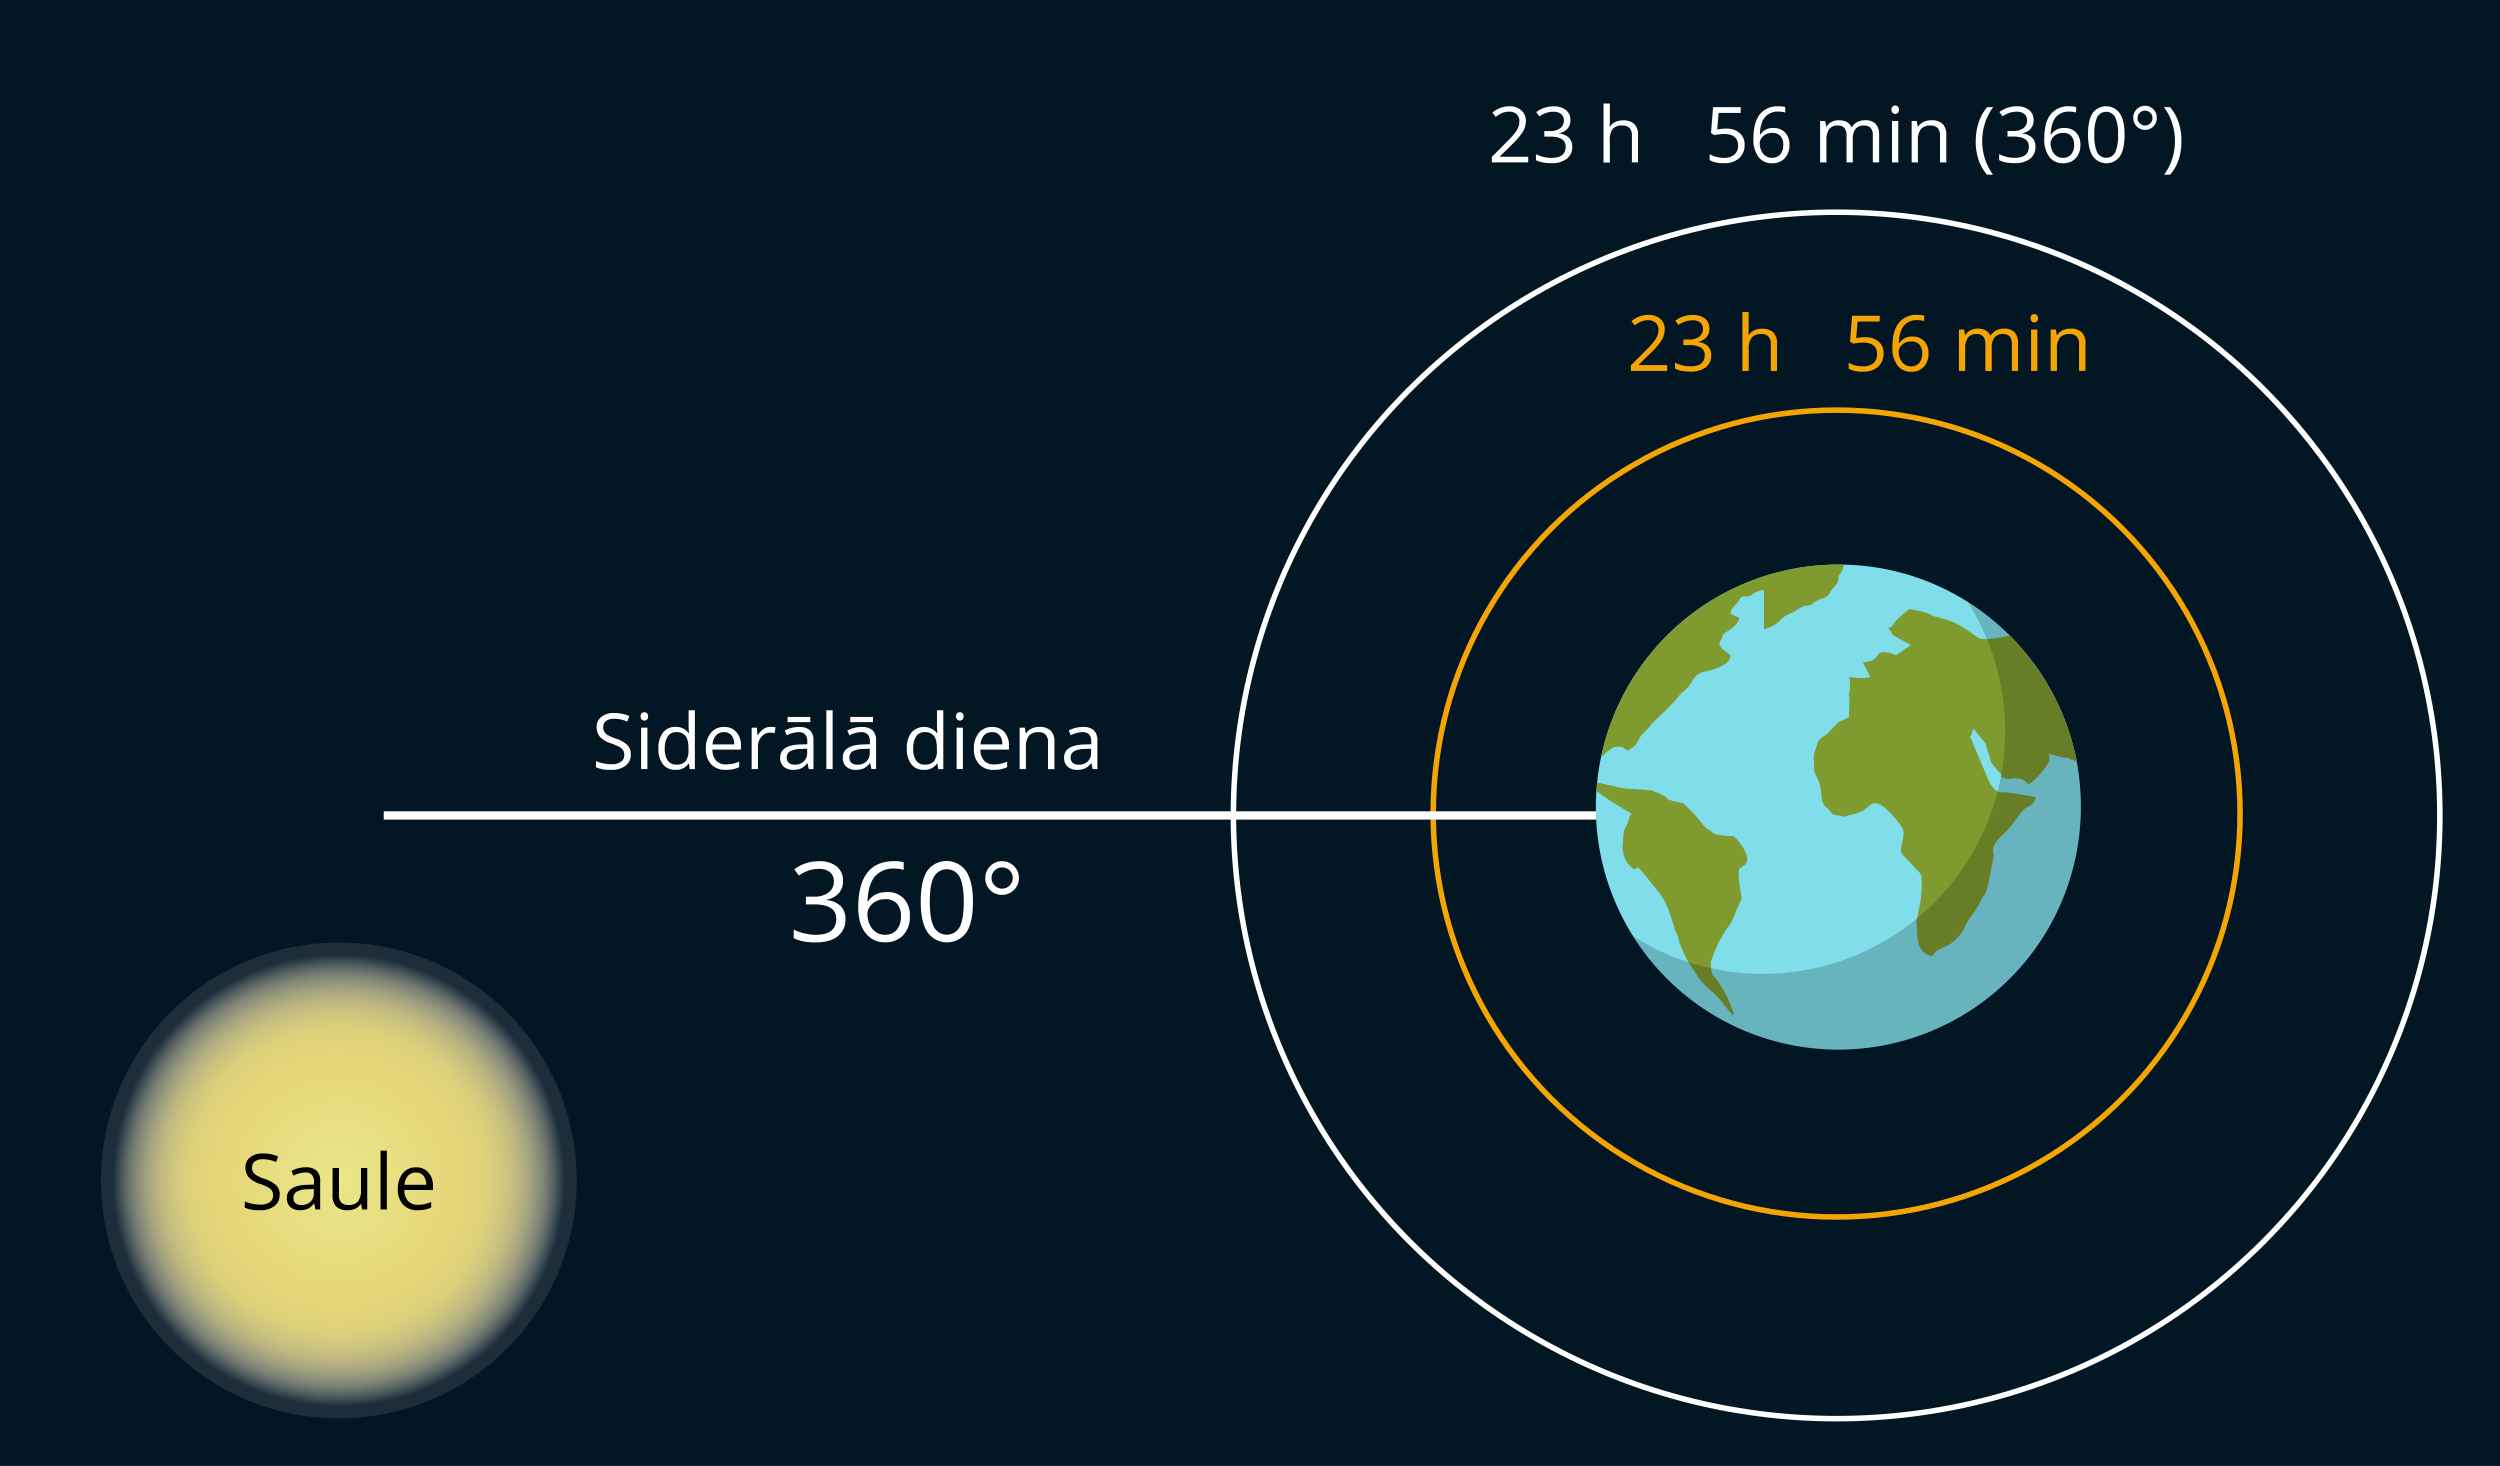<svg xmlns="http://www.w3.org/2000/svg" xmlns:xlink="http://www.w3.org/1999/xlink" width="905.38" height="530.89" viewBox="0 0 905.38 530.89">
  <defs>
    <style>
      .cls-1 {
        fill: #031624;
      }

      .cls-2 {
        fill: url(#radial-gradient);
      }

      .cls-3, .cls-4, .cls-5 {
        fill: none;
        stroke-miterlimit: 10;
      }

      .cls-3 {
        stroke: #f5a503;
      }

      .cls-3, .cls-4 {
        stroke-width: 2px;
      }

      .cls-4, .cls-5 {
        stroke: #fff;
      }

      .cls-5 {
        stroke-width: 3px;
      }

      .cls-6 {
        fill: #80deea;
      }

      .cls-7 {
        fill: #7f9a2f;
      }

      .cls-8 {
        opacity: 0.19;
        isolation: isolate;
      }

      .cls-9 {
        fill: #fff;
      }

      .cls-10 {
        fill: #f5a503;
      }
    </style>
    <radialGradient id="radial-gradient" cx="122.71" cy="2066.77" r="86.16" gradientTransform="translate(0.01 -1639.27)" gradientUnits="userSpaceOnUse">
      <stop offset="0.01" stop-color="#eae789"/>
      <stop offset="0.47" stop-color="#e5d679"/>
      <stop offset="0.58" stop-color="#e5d67a" stop-opacity="0.99"/>
      <stop offset="0.65" stop-color="#e6d880" stop-opacity="0.95"/>
      <stop offset="0.71" stop-color="#e8db8a" stop-opacity="0.88"/>
      <stop offset="0.76" stop-color="#ebdf98" stop-opacity="0.79"/>
      <stop offset="0.81" stop-color="#eee5aa" stop-opacity="0.67"/>
      <stop offset="0.86" stop-color="#f2ebc0" stop-opacity="0.52"/>
      <stop offset="0.9" stop-color="#f7f3da" stop-opacity="0.35"/>
      <stop offset="0.94" stop-color="#fdfcf7" stop-opacity="0.15"/>
      <stop offset="0.95" stop-color="#fff" stop-opacity="0.1"/>
    </radialGradient>
  </defs>
  <title>YCUZD_220826_4194_Fizika 12.kl_13</title>
  <g id="Layer_2" data-name="Layer 2">
    <g id="Layer_1-2" data-name="Layer 1">
      <g id="b">
        <g id="c">
          <rect class="cls-1" width="905.38" height="530.89"/>
          <circle class="cls-2" cx="122.72" cy="427.5" r="86.16"/>
          <g>
            <path d="M101.26,432.69a4.91,4.91,0,0,1-1.92,4.12,8.28,8.28,0,0,1-5.2,1.48,13,13,0,0,1-5.48-.92v-2.24a14.75,14.75,0,0,0,2.68.82,14.23,14.23,0,0,0,2.88.3,5.77,5.77,0,0,0,3.5-.88,2.89,2.89,0,0,0,1.18-2.46,3.16,3.16,0,0,0-.42-1.71A3.78,3.78,0,0,0,97.09,430a19.89,19.89,0,0,0-3-1.28,9.37,9.37,0,0,1-4-2.37,5.25,5.25,0,0,1-1.19-3.57,4.46,4.46,0,0,1,1.74-3.69,7.24,7.24,0,0,1,4.6-1.37,13.56,13.56,0,0,1,5.49,1.1l-.73,2a12.29,12.29,0,0,0-4.82-1,4.68,4.68,0,0,0-2.89.79,2.62,2.62,0,0,0-1,2.21,3.32,3.32,0,0,0,.39,1.7A3.55,3.55,0,0,0,93,425.71a16.4,16.4,0,0,0,2.79,1.23,10.88,10.88,0,0,1,4.33,2.41,4.72,4.72,0,0,1,1.19,3.34Z"/>
            <path d="M114.24,438l-.45-2.14h-.11a6.25,6.25,0,0,1-2.24,1.91,6.86,6.86,0,0,1-2.79.5,5,5,0,0,1-3.5-1.15,4.21,4.21,0,0,1-1.26-3.27c0-3,2.42-4.62,7.27-4.77l2.55-.08v-.93a3.84,3.84,0,0,0-.76-2.61,3.14,3.14,0,0,0-2.43-.85,9.91,9.91,0,0,0-4.25,1.16l-.7-1.74a10.8,10.8,0,0,1,5.08-1.29,5.74,5.74,0,0,1,4,1.19,4.94,4.94,0,0,1,1.3,3.82V438Zm-5.13-1.61a4.6,4.6,0,0,0,3.33-1.16,4.3,4.3,0,0,0,1.21-3.26v-1.36l-2.27.1a8.19,8.19,0,0,0-3.91.84,2.54,2.54,0,0,0-1.2,2.32,2.33,2.33,0,0,0,.75,1.88,3.07,3.07,0,0,0,2.09.64Z"/>
            <path d="M122.75,423v9.74a3.94,3.94,0,0,0,.83,2.74,3.39,3.39,0,0,0,2.62.91,4.28,4.28,0,0,0,3.45-1.29,6.54,6.54,0,0,0,1.08-4.21V423H133v15h-1.88l-.33-2h-.12a4.52,4.52,0,0,1-1.94,1.7,6.57,6.57,0,0,1-2.83.59,5.73,5.73,0,0,1-4.1-1.3,5.54,5.54,0,0,1-1.36-4.16V423Z"/>
            <path d="M140.1,438h-2.27V416.7h2.27Z"/>
            <path d="M151.27,438.29a6.93,6.93,0,0,1-5.26-2,7.84,7.84,0,0,1-1.92-5.63,8.63,8.63,0,0,1,1.79-5.76,5.92,5.92,0,0,1,4.8-2.14,5.64,5.64,0,0,1,4.46,1.86,7.08,7.08,0,0,1,1.65,4.89v1.44H146.44a5.94,5.94,0,0,0,1.34,4,4.58,4.58,0,0,0,3.57,1.37,12,12,0,0,0,4.79-1v2a12.28,12.28,0,0,1-2.28.74A12.83,12.83,0,0,1,151.27,438.29Zm-.62-13.66a3.71,3.71,0,0,0-2.88,1.18,5.43,5.43,0,0,0-1.27,3.26h7.85a5,5,0,0,0-1-3.29A3.38,3.38,0,0,0,150.65,424.63Z"/>
          </g>
          <circle class="cls-3" cx="665.14" cy="294.63" r="146.11"/>
          <circle class="cls-4" cx="665.14" cy="295.31" r="218.46"/>
          <line class="cls-5" x1="138.97" y1="295.32" x2="656.86" y2="295.32"/>
          <g id="e">
            <g id="f">
              <g>
                <g>
                  <path class="cls-6" d="M753.58,292.29a87.82,87.82,0,0,1-175.64,0q0-3,.2-5.93c.07-1,.16-2,.26-3a82.07,82.07,0,0,1,1.48-9.44,87.82,87.82,0,0,1,85.88-69.44c.61,0,1.23,0,1.83,0a87.31,87.31,0,0,1,60.21,25.65h0A87.58,87.58,0,0,1,752,275.38,88.87,88.87,0,0,1,753.58,292.29Z"/>
                  <g>
                    <path class="cls-7" d="M667.59,204.51c0,2.92-1.88,2.94-1.83,5.14s-2.61,3.55-3,4.88-2.66,2.22-2.66,2.22a7.93,7.93,0,0,0-3.55,1.77c-1.33,1.33-2.66.14-5.32,2.06s-4,1.49-6.65,4.15a11.33,11.33,0,0,1-5.77,3.11v-14.2s-3.1.45-4.44,1.78-3.1-.45-4.43,1.77-4.44,4.06-2.66,5.36,3.55.41,1.77,3.07-5.32,3.55-5.32,4.88-2.22,2.21,0,4.43,4,1.78,2.22,4.44-9.32,4-9.32,4-2.21.44-4,3.55-3.1,3.1-5.32,6-8,7.77-9.76,10a20.14,20.14,0,0,1-3.1,3.22L592.19,270l-2.66,1.9-2.22-1.45h-2.66l-2.22,1.45c-1.6,1-.94,1.42-2.55,2a87.82,87.82,0,0,1,85.88-69.44c.61,0,1.23,0,1.83,0Z"/>
                    <path class="cls-7" d="M752,275.38c-1.37.46-2.45-1-4.08-1-2.22,0,0,0-4-.89s-1.78,0-1.78,0v2.15s-.88,2.29-4.91,6.35-2.18.37-6.17,0-1.78.37-4.44,0-1.77-1.4-1.77-1.4L722.59,278c-2.22-2.67-1.33-1.78-2.22-4.44s-1.33-4.44-1.33-4.44-3.1-3.54-4-4.87-.89,4-1.78,1.91c.7,1.69,4.44,10.66,6.66,15.9,2.66,6.26,6.21,4.81,6.21,4.81s9.31,1.33,10.64,1.77-.89,3.11-2.66,3.69-4.88,6.51-9.31,10.5-2.67,6.66-2.67,6.66-1.33,7.09-2.21,11.09-1.33,3.1-2.22,4.87a29.69,29.69,0,0,1-4,6.59c-2.66,3.47-1.78,4.5-4.44,7.16s-2.66,2.66-5.76,4-3.55,3-3.55,3-5.32.14-5.59-7.4-.62-3.55,0-6.72,1.6-6.59,1.6-11.46,0-3.55-3.11-7.1-4.43-4-4.43-5.77,1.77-5.76.44-8a23.18,23.18,0,0,0-3.11-4s-3.54-4.44-6.2-4.85-2.67,2.63-8.43,4-2.22.89-5.38.44-1.72-.88-4.38-3-.89-5.91-3.1-10.27-.89-3.62-1.34-6.35.89-4.81,1.34-6.59,3.1-3,3.1-3l4.38-4.56,3.85-1.77.2-6.88a3.34,3.34,0,0,1,0-2.26c.44-1.15,0-5.5,0-5.5s5.32.89,7.54,0l-2.66-5.32s4,0,5.32-2.54,6.65,0,6.65,0L692,233.6l-4-2.2c-4-2.18-2.22-1.35-3.55-3.12s0,0,1.33-2.29,5.77-5.41,5.77-5.41,6.21,1,7.54,2,6.21,1.29,10.65,3.95a78.59,78.59,0,0,1,6.65,4.44c1.33.89,6.21.44,11.42-.78h0A87.58,87.58,0,0,1,752,275.38Z"/>
                    <path class="cls-7" d="M578.4,283.35l9.35,2.15s5.77.44,7.1.44a24.11,24.11,0,0,1,3.55.44s4.88,1.78,5.2,2.66,5.89,1.81,5.89,1.81a59.77,59.77,0,0,1,6.65,7c2.22,3,2.66,2.3,4,3.63s7.77,1.33,7.77,1.33,3.76,3.55,4.65,7.1-1.77,3.55-2.66,4.88.89,10.73.89,10.73a59.54,59.54,0,0,0-2.88,6.5c-.65,2.14-2,3.17-3.78,6.28l-1.77,3.1a66.31,66.31,0,0,0-2.66,6.65c-.45,1.8.44,4.88.44,4.88s3.11,2.66,6.65,11.18-2.21-.53-4.87-3.19-5.33-4.44-7.54-8-2.67-3.54-4.88-8.42-1.33-4.88-2.22-6.21-2.22-7.54-4-11.09-2.22-3.55-7.1-9.76-2.66-1.33-5-3.1a9.21,9.21,0,0,1-3.39-5.77c-.44-1.77,0-2.66,0-4.44a16.48,16.48,0,0,1,.45-3.54l1.33-2.75.88-3s3.11,1.33-3.54-2.52a82.32,82.32,0,0,1-8.73-5.93"/>
                  </g>
                </g>
                <path class="cls-8" d="M752,275.38a87.58,87.58,0,0,0-24.13-45.22h0A88.54,88.54,0,0,0,712.62,218,87.81,87.81,0,0,1,591.48,339.12a87.81,87.81,0,0,0,162.1-46.83A88.87,88.87,0,0,0,752,275.38Z"/>
              </g>
            </g>
          </g>
          <g>
            <path class="cls-9" d="M305.3,319a6.49,6.49,0,0,1-1.54,4.48,7.66,7.66,0,0,1-4.35,2.33V326a8.25,8.25,0,0,1,5.11,2.19,6.48,6.48,0,0,1,1.66,4.62,7.51,7.51,0,0,1-2.84,6.29q-2.83,2.21-8.06,2.2a24.24,24.24,0,0,1-4.16-.34,14.11,14.11,0,0,1-3.67-1.21v-3.09a17.46,17.46,0,0,0,4,1.4,17.84,17.84,0,0,0,4,.48q7.41,0,7.41-5.81,0-5.21-8.18-5.21h-2.81v-2.79h2.85a8.67,8.67,0,0,0,5.31-1.48,4.86,4.86,0,0,0,1.95-4.1,4,4,0,0,0-1.44-3.29,6,6,0,0,0-3.9-1.19,12,12,0,0,0-3.54.51,15.6,15.6,0,0,0-3.8,1.88l-1.64-2.2a13.86,13.86,0,0,1,4.06-2.18,14.71,14.71,0,0,1,4.84-.79,9.91,9.91,0,0,1,6.48,1.91A6.41,6.41,0,0,1,305.3,319Z"/>
            <path class="cls-9" d="M310.82,328.67q0-8.43,3.27-12.61t9.7-4.18a12.85,12.85,0,0,1,3.48.37v2.8a11,11,0,0,0-3.44-.49,8.7,8.7,0,0,0-7,2.87q-2.42,2.86-2.66,9h.24q2.14-3.37,6.81-3.37a8,8,0,0,1,6.07,2.33,8.78,8.78,0,0,1,2.22,6.32,9.78,9.78,0,0,1-2.43,7,8.69,8.69,0,0,1-6.59,2.55,8.44,8.44,0,0,1-7-3.34C311.68,335.73,310.82,332.63,310.82,328.67Zm9.6,9.86a5.44,5.44,0,0,0,4.32-1.75,7.46,7.46,0,0,0,1.53-5.06,6.53,6.53,0,0,0-1.42-4.46,5.41,5.41,0,0,0-4.27-1.62,7.25,7.25,0,0,0-3.23.72,5.94,5.94,0,0,0-2.34,2,4.58,4.58,0,0,0-.87,2.64,8.91,8.91,0,0,0,.79,3.75,6.55,6.55,0,0,0,2.22,2.76A5.5,5.5,0,0,0,320.42,338.53Z"/>
            <path class="cls-9" d="M352.36,326.56q0,7.41-2.34,11.07a8.64,8.64,0,0,1-14.18-.09c-1.6-2.49-2.4-6.16-2.4-11q0-7.49,2.32-11.1a8.64,8.64,0,0,1,14.18.16Q352.36,319.4,352.36,326.56Zm-15.64,0q0,6.24,1.47,9.08a5.27,5.27,0,0,0,9.38,0c1-1.92,1.46-4.94,1.46-9s-.49-7.12-1.46-9a5.29,5.29,0,0,0-9.38,0Q336.72,320.31,336.72,326.56Z"/>
            <path class="cls-9" d="M356.84,318a5.92,5.92,0,0,1,1.77-4.33,5.84,5.84,0,0,1,4.31-1.78A6.06,6.06,0,0,1,369,318a6.08,6.08,0,0,1-6.11,6.08,6,6,0,0,1-6.08-6.08Zm2.25,0a3.65,3.65,0,0,0,1.14,2.71,3.78,3.78,0,0,0,2.73,1.12,3.87,3.87,0,0,0,2.71-6.58,3.67,3.67,0,0,0-2.71-1.11,3.74,3.74,0,0,0-2.75,1.12A3.69,3.69,0,0,0,359.09,318Z"/>
          </g>
          <g>
            <path class="cls-10" d="M603.78,134.34H590.62v-2l5.27-5.3a39.5,39.5,0,0,0,3.18-3.48,9,9,0,0,0,1.15-2,5.87,5.87,0,0,0,.38-2.12,3.35,3.35,0,0,0-1-2.54,3.71,3.71,0,0,0-2.7-.94,6.85,6.85,0,0,0-2.36.41,9.27,9.27,0,0,0-2.49,1.5l-1.2-1.55a9.18,9.18,0,0,1,6-2.3,6.4,6.4,0,0,1,4.43,1.44,5,5,0,0,1,1.6,3.88,7.53,7.53,0,0,1-1.07,3.77,23.71,23.71,0,0,1-4,4.71l-4.38,4.29v.11h10.3Z"/>
            <path class="cls-10" d="M619.06,119a4.54,4.54,0,0,1-1.07,3.13,5.32,5.32,0,0,1-3,1.63v.11a5.7,5.7,0,0,1,3.58,1.54,4.54,4.54,0,0,1,1.16,3.23,5.23,5.23,0,0,1-2,4.4,9,9,0,0,1-5.64,1.54,16.31,16.31,0,0,1-2.91-.24,10,10,0,0,1-2.57-.84v-2.16a12.9,12.9,0,0,0,2.78,1,12.73,12.73,0,0,0,2.78.33c3.46,0,5.2-1.35,5.2-4.07q0-3.65-5.73-3.64h-2v-2h2a6,6,0,0,0,3.71-1,3.41,3.41,0,0,0,1.37-2.87,2.82,2.82,0,0,0-1-2.3A4.12,4.12,0,0,0,613,116a8.36,8.36,0,0,0-2.48.36,11.15,11.15,0,0,0-2.66,1.31l-1.15-1.53a9.57,9.57,0,0,1,2.84-1.53,10.38,10.38,0,0,1,3.39-.55,6.94,6.94,0,0,1,4.54,1.33A4.49,4.49,0,0,1,619.06,119Z"/>
            <path class="cls-10" d="M641.3,134.34v-9.71a3.89,3.89,0,0,0-.84-2.74,3.42,3.42,0,0,0-2.62-.91,4.25,4.25,0,0,0-3.45,1.29,6.51,6.51,0,0,0-1.09,4.22v7.85H631V113h2.28v6.45a14.58,14.58,0,0,1-.11,1.93h.13a4.74,4.74,0,0,1,1.91-1.71,6.3,6.3,0,0,1,2.83-.62,5.8,5.8,0,0,1,4.13,1.31,5.49,5.49,0,0,1,1.38,4.15v9.8Z"/>
            <path class="cls-10" d="M675.32,122.11a7.34,7.34,0,0,1,5,1.57,5.35,5.35,0,0,1,1.81,4.29,6.22,6.22,0,0,1-2,4.88,8,8,0,0,1-5.46,1.76,10.07,10.07,0,0,1-5.16-1.08v-2.19a8,8,0,0,0,2.38,1,11.92,11.92,0,0,0,2.81.34,5.6,5.6,0,0,0,3.75-1.13,4.09,4.09,0,0,0,1.33-3.29q0-4.18-5.13-4.19a19.94,19.94,0,0,0-3.48.4l-1.18-.76.75-9.37h10v2.1h-8l-.51,6A16,16,0,0,1,675.32,122.11Z"/>
            <path class="cls-10" d="M685.33,125.78q0-5.91,2.3-8.83a8.09,8.09,0,0,1,6.78-2.92,8.79,8.79,0,0,1,2.44.26v2a7.74,7.74,0,0,0-2.41-.35,6.07,6.07,0,0,0-4.92,2q-1.69,2-1.86,6.31h.17a5.24,5.24,0,0,1,4.76-2.36,5.57,5.57,0,0,1,4.25,1.63,6.14,6.14,0,0,1,1.56,4.43,6.83,6.83,0,0,1-1.71,4.91,6.06,6.06,0,0,1-4.61,1.78,6,6,0,0,1-4.93-2.33A10.38,10.38,0,0,1,685.33,125.78Zm6.73,6.9a3.84,3.84,0,0,0,3-1.22,5.25,5.25,0,0,0,1.07-3.54,4.56,4.56,0,0,0-1-3.13,3.74,3.74,0,0,0-3-1.13,5,5,0,0,0-2.26.5,4.24,4.24,0,0,0-1.64,1.4,3.2,3.2,0,0,0-.61,1.85,6.26,6.26,0,0,0,.55,2.63,4.58,4.58,0,0,0,1.55,1.93A3.92,3.92,0,0,0,692.06,132.68Z"/>
            <path class="cls-10" d="M728.6,134.34v-9.77a4,4,0,0,0-.77-2.69,3,3,0,0,0-2.38-.9,3.88,3.88,0,0,0-3.14,1.22,5.86,5.86,0,0,0-1,3.76v8.38H719v-9.77a4.07,4.07,0,0,0-.77-2.69,3,3,0,0,0-2.4-.9,3.74,3.74,0,0,0-3.13,1.28,7,7,0,0,0-1,4.2v7.88h-2.27v-15h1.85l.37,2h.11a4.4,4.4,0,0,1,1.81-1.71,5.57,5.57,0,0,1,2.62-.62c2.35,0,3.88.85,4.61,2.55h.1a4.8,4.8,0,0,1,1.95-1.86,6,6,0,0,1,2.9-.69,5.11,5.11,0,0,1,3.82,1.31,5.87,5.87,0,0,1,1.27,4.18v9.8Z"/>
            <path class="cls-10" d="M735.37,115.26a1.52,1.52,0,0,1,.38-1.14,1.33,1.33,0,0,1,1-.37,1.36,1.36,0,0,1,.94.37,1.82,1.82,0,0,1,0,2.28,1.38,1.38,0,0,1-1.9,0A1.55,1.55,0,0,1,735.37,115.26Zm2.46,19.08h-2.27v-15h2.27Z"/>
            <path class="cls-10" d="M752.93,134.34v-9.71a3.89,3.89,0,0,0-.84-2.74,3.42,3.42,0,0,0-2.61-.91,4.32,4.32,0,0,0-3.46,1.28,6.43,6.43,0,0,0-1.09,4.2v7.88h-2.28v-15h1.85l.37,2H745a4.7,4.7,0,0,1,2-1.72,6.47,6.47,0,0,1,2.81-.61,5.7,5.7,0,0,1,4.08,1.31,5.58,5.58,0,0,1,1.37,4.18v9.8Z"/>
          </g>
          <g>
            <path class="cls-9" d="M553.43,58.82H540.27v-2l5.27-5.3a39.5,39.5,0,0,0,3.18-3.48,9.19,9.19,0,0,0,1.15-2,5.91,5.91,0,0,0,.38-2.12,3.35,3.35,0,0,0-1-2.54,3.71,3.71,0,0,0-2.7-.94,6.62,6.62,0,0,0-2.36.41,9.52,9.52,0,0,0-2.49,1.49l-1.2-1.55a9.24,9.24,0,0,1,6-2.3A6.4,6.4,0,0,1,551,40a5,5,0,0,1,1.6,3.88,7.53,7.53,0,0,1-1.07,3.77,23.71,23.71,0,0,1-4,4.71l-4.38,4.29v.11h10.3Z"/>
            <path class="cls-9" d="M568.72,43.5a4.56,4.56,0,0,1-1.08,3.14,5.38,5.38,0,0,1-3,1.63v.11a5.75,5.75,0,0,1,3.58,1.53,4.54,4.54,0,0,1,1.16,3.24,5.26,5.26,0,0,1-2,4.4,9,9,0,0,1-5.65,1.54,16.31,16.31,0,0,1-2.91-.24,10.17,10.17,0,0,1-2.57-.84V55.84a12.39,12.39,0,0,0,2.78,1,12.21,12.21,0,0,0,2.79.34q5.19,0,5.19-4.07,0-3.65-5.73-3.64h-2v-2h2a6,6,0,0,0,3.71-1,3.4,3.4,0,0,0,1.37-2.87,2.85,2.85,0,0,0-1-2.3,4.18,4.18,0,0,0-2.73-.83,8.69,8.69,0,0,0-2.48.35,11.42,11.42,0,0,0-2.66,1.32l-1.15-1.54a9.83,9.83,0,0,1,2.85-1.52,10.3,10.3,0,0,1,3.39-.56,6.93,6.93,0,0,1,4.53,1.34,4.49,4.49,0,0,1,1.62,3.66Z"/>
            <path class="cls-9" d="M591,58.82V49.11a3.89,3.89,0,0,0-.84-2.74,3.38,3.38,0,0,0-2.61-.91A4.28,4.28,0,0,0,584,46.75,6.49,6.49,0,0,0,583,51v7.85h-2.28V37.5H583V44a14.69,14.69,0,0,1-.11,1.93H583a4.55,4.55,0,0,1,1.91-1.71,6.13,6.13,0,0,1,2.82-.62,5.74,5.74,0,0,1,4.13,1.31A5.48,5.48,0,0,1,593.22,49v9.8Z"/>
            <path class="cls-9" d="M625,46.58a7.39,7.39,0,0,1,5,1.57,5.39,5.39,0,0,1,1.81,4.3,6.19,6.19,0,0,1-2,4.87,7.86,7.86,0,0,1-5.45,1.77A10.08,10.08,0,0,1,619.16,58V55.82a7.85,7.85,0,0,0,2.39,1,11.8,11.8,0,0,0,2.8.35A5.6,5.6,0,0,0,628.1,56a4.06,4.06,0,0,0,1.34-3.28c0-2.8-1.72-4.19-5.14-4.19a20.78,20.78,0,0,0-3.48.39l-1.18-.75.76-9.37h10v2.1h-8l-.51,6A16,16,0,0,1,625,46.58Z"/>
            <path class="cls-9" d="M635,50.26q0-5.91,2.3-8.83a8.1,8.1,0,0,1,6.78-2.93,9.14,9.14,0,0,1,2.44.26v2a7.71,7.71,0,0,0-2.41-.34,6.1,6.1,0,0,0-4.92,2c-1.13,1.33-1.75,3.44-1.86,6.3h.17a5.23,5.23,0,0,1,4.76-2.35A5.61,5.61,0,0,1,646.5,48a6.15,6.15,0,0,1,1.55,4.42,6.81,6.81,0,0,1-1.71,4.91,6.05,6.05,0,0,1-4.6,1.79,5.93,5.93,0,0,1-4.94-2.34A10.33,10.33,0,0,1,635,50.26Zm6.73,6.9a3.81,3.81,0,0,0,3-1.23,5.17,5.17,0,0,0,1.07-3.54,4.55,4.55,0,0,0-1-3.12,3.74,3.74,0,0,0-3-1.14,5,5,0,0,0-2.26.51,4.15,4.15,0,0,0-1.64,1.4,3.2,3.2,0,0,0-.61,1.85,6.22,6.22,0,0,0,.55,2.62,4.61,4.61,0,0,0,1.55,1.94A3.94,3.94,0,0,0,641.71,57.16Z"/>
            <path class="cls-9" d="M678.25,58.82V49.05a4,4,0,0,0-.77-2.69,3,3,0,0,0-2.38-.9A3.84,3.84,0,0,0,672,46.68a5.75,5.75,0,0,0-1,3.75v8.39h-2.27V49.05a4.05,4.05,0,0,0-.77-2.69,3,3,0,0,0-2.39-.9,3.75,3.75,0,0,0-3.14,1.28,7,7,0,0,0-1,4.2v7.88h-2.27v-15H661l.37,2.06h.11a4.46,4.46,0,0,1,1.81-1.71,5.57,5.57,0,0,1,2.62-.62q3.52,0,4.61,2.55h.11a4.73,4.73,0,0,1,1.94-1.87,6.11,6.11,0,0,1,2.9-.68,5.1,5.1,0,0,1,3.82,1.31A5.85,5.85,0,0,1,680.53,49v9.8Z"/>
            <path class="cls-9" d="M685,39.74a1.53,1.53,0,0,1,.38-1.15,1.36,1.36,0,0,1,1-.36,1.34,1.34,0,0,1,.95.37,1.86,1.86,0,0,1,0,2.28,1.39,1.39,0,0,1-1.91,0A1.55,1.55,0,0,1,685,39.74Zm2.46,19.08h-2.27v-15h2.27Z"/>
            <path class="cls-9" d="M702.58,58.82V49.11a3.89,3.89,0,0,0-.84-2.74,3.38,3.38,0,0,0-2.61-.91,4.38,4.38,0,0,0-3.46,1.27,6.46,6.46,0,0,0-1.09,4.21v7.88h-2.27v-15h1.85l.36,2.06h.11a4.7,4.7,0,0,1,2-1.72,6.33,6.33,0,0,1,2.81-.61,5.7,5.7,0,0,1,4.08,1.31A5.52,5.52,0,0,1,704.85,49v9.8Z"/>
            <path class="cls-9" d="M715.52,51.13a21.42,21.42,0,0,1,1.06-6.79,16.84,16.84,0,0,1,3.07-5.55h2.21a19.34,19.34,0,0,0-3,5.81,21.66,21.66,0,0,0-1,6.5,20.63,20.63,0,0,0,1,6.43,20,20,0,0,0,2.92,5.72h-2.19a15.93,15.93,0,0,1-3.07-5.43A20.57,20.57,0,0,1,715.52,51.13Z"/>
            <path class="cls-9" d="M736.48,43.5a4.56,4.56,0,0,1-1.08,3.14,5.34,5.34,0,0,1-3,1.63v.11a5.75,5.75,0,0,1,3.58,1.53,4.5,4.5,0,0,1,1.16,3.24,5.26,5.26,0,0,1-2,4.4,9,9,0,0,1-5.65,1.54,16.47,16.47,0,0,1-2.91-.24A10,10,0,0,1,724,58V55.84a13.16,13.16,0,0,0,5.56,1.32q5.19,0,5.19-4.07,0-3.65-5.73-3.64h-2v-2h2a6,6,0,0,0,3.71-1,3.37,3.37,0,0,0,1.37-2.87,2.82,2.82,0,0,0-1-2.3,4.18,4.18,0,0,0-2.73-.83,8.74,8.74,0,0,0-2.48.35,11.19,11.19,0,0,0-2.65,1.32l-1.15-1.54a9.65,9.65,0,0,1,2.84-1.52,10.3,10.3,0,0,1,3.39-.56,6.93,6.93,0,0,1,4.53,1.34,4.49,4.49,0,0,1,1.62,3.66Z"/>
            <path class="cls-9" d="M740.34,50.26c0-3.94.77-6.88,2.29-8.83a8.13,8.13,0,0,1,6.79-2.93,9.2,9.2,0,0,1,2.44.26v2a7.75,7.75,0,0,0-2.41-.34,6.07,6.07,0,0,0-4.92,2c-1.13,1.33-1.75,3.44-1.86,6.3h.16a5.26,5.26,0,0,1,4.77-2.35A5.57,5.57,0,0,1,751.85,48a6.12,6.12,0,0,1,1.56,4.42,6.81,6.81,0,0,1-1.71,4.91,6.06,6.06,0,0,1-4.61,1.79,5.93,5.93,0,0,1-4.93-2.34A10.33,10.33,0,0,1,740.34,50.26Zm6.73,6.9a3.81,3.81,0,0,0,3-1.23,5.22,5.22,0,0,0,1.07-3.54,4.55,4.55,0,0,0-1-3.12,3.74,3.74,0,0,0-3-1.14,5,5,0,0,0-2.26.51,4.09,4.09,0,0,0-1.64,1.4,3.2,3.2,0,0,0-.61,1.85,6.22,6.22,0,0,0,.55,2.62,4.61,4.61,0,0,0,1.55,1.94A3.92,3.92,0,0,0,747.07,57.16Z"/>
            <path class="cls-9" d="M769.42,48.78q0,5.19-1.64,7.75a6,6,0,0,1-9.92-.06q-1.68-2.62-1.68-7.69,0-5.23,1.62-7.77a6.06,6.06,0,0,1,9.93.11Q769.43,43.76,769.42,48.78Zm-10.94,0a14.76,14.76,0,0,0,1,6.36,3.69,3.69,0,0,0,6.57,0,14.79,14.79,0,0,0,1-6.33,14.73,14.73,0,0,0-1-6.33,3.71,3.71,0,0,0-6.57,0,14.65,14.65,0,0,0-1,6.35Z"/>
            <path class="cls-9" d="M772.56,42.78a4.27,4.27,0,1,1,8.53,0,4.29,4.29,0,0,1-.56,2.13A4.22,4.22,0,0,1,779,46.46a4.31,4.31,0,0,1-2.15.58,4.23,4.23,0,0,1-4.26-4.26Zm1.57,0a2.56,2.56,0,0,0,.8,1.9,2.72,2.72,0,0,0,3.8,0,2.69,2.69,0,0,0-1.89-4.61,2.63,2.63,0,0,0-1.92.78A2.58,2.58,0,0,0,774.13,42.78Z"/>
            <path class="cls-9" d="M790,51.13A20.83,20.83,0,0,1,789,57.84a16,16,0,0,1-3.06,5.41h-2.2a19.69,19.69,0,0,0,2.92-5.72,20.63,20.63,0,0,0,1-6.43,21.66,21.66,0,0,0-1-6.5,19.14,19.14,0,0,0-3-5.81h2.23A16.74,16.74,0,0,1,789,44.36,21.1,21.1,0,0,1,790,51.13Z"/>
          </g>
          <g>
            <path class="cls-9" d="M228.44,273.2a4.9,4.9,0,0,1-1.92,4.12,8.29,8.29,0,0,1-5.21,1.48,12.85,12.85,0,0,1-5.47-.92v-2.24a14,14,0,0,0,2.68.82,14.23,14.23,0,0,0,2.88.3,5.77,5.77,0,0,0,3.5-.88,2.89,2.89,0,0,0,1.18-2.46,3.19,3.19,0,0,0-.42-1.71,3.87,3.87,0,0,0-1.39-1.22,19.89,19.89,0,0,0-3-1.28,9.37,9.37,0,0,1-4-2.37,5.25,5.25,0,0,1-1.19-3.57,4.47,4.47,0,0,1,1.74-3.69,7.24,7.24,0,0,1,4.6-1.37,13.56,13.56,0,0,1,5.49,1.1l-.73,2a12.29,12.29,0,0,0-4.82-1,4.68,4.68,0,0,0-2.89.79,2.64,2.64,0,0,0-1,2.21,3.42,3.42,0,0,0,.38,1.7,3.59,3.59,0,0,0,1.3,1.22,16.4,16.4,0,0,0,2.79,1.23,11,11,0,0,1,4.33,2.41A4.74,4.74,0,0,1,228.44,273.2Z"/>
            <path class="cls-9" d="M232,259.45a1.56,1.56,0,0,1,.38-1.15,1.36,1.36,0,0,1,1-.36,1.34,1.34,0,0,1,.95.37,1.86,1.86,0,0,1,0,2.28,1.39,1.39,0,0,1-1.91,0A1.55,1.55,0,0,1,232,259.45Zm2.46,19.08h-2.27v-15h2.27Z"/>
            <path class="cls-9" d="M249.5,276.51h-.12a5.33,5.33,0,0,1-4.71,2.29,5.56,5.56,0,0,1-4.58-2,8.87,8.87,0,0,1-1.64-5.73,9,9,0,0,1,1.64-5.76,5.54,5.54,0,0,1,4.58-2.06,5.45,5.45,0,0,1,4.68,2.22h.18l-.1-1.08-.05-1.06v-6.1h2.27v21.31H249.8Zm-4.54.39a4.12,4.12,0,0,0,3.37-1.27,6.39,6.39,0,0,0,1-4.09v-.48c0-2.12-.35-3.64-1.06-4.55a4,4,0,0,0-3.39-1.36,3.47,3.47,0,0,0-3.06,1.55,7.72,7.72,0,0,0-1.06,4.39,7.41,7.41,0,0,0,1.05,4.34A3.57,3.57,0,0,0,245,276.9Z"/>
            <path class="cls-9" d="M262.82,278.8a6.89,6.89,0,0,1-5.26-2,7.84,7.84,0,0,1-1.92-5.63,8.7,8.7,0,0,1,1.79-5.76,5.92,5.92,0,0,1,4.8-2.14,5.64,5.64,0,0,1,4.46,1.86,7.08,7.08,0,0,1,1.65,4.89v1.44H258a6,6,0,0,0,1.33,4,4.63,4.63,0,0,0,3.57,1.37,12,12,0,0,0,4.79-1v2a12.36,12.36,0,0,1-2.28.75A12.83,12.83,0,0,1,262.82,278.8Zm-.62-13.65a3.72,3.72,0,0,0-2.88,1.17,5.46,5.46,0,0,0-1.27,3.26h7.85a5,5,0,0,0-1-3.29A3.38,3.38,0,0,0,262.2,265.15Z"/>
            <path class="cls-9" d="M279.06,263.24a8.88,8.88,0,0,1,1.8.17l-.32,2.11a7.58,7.58,0,0,0-1.64-.21,4,4,0,0,0-3.12,1.48,5.4,5.4,0,0,0-1.29,3.68v8.06h-2.28v-15h1.88l.26,2.78h.11a6.65,6.65,0,0,1,2-2.26A4.55,4.55,0,0,1,279.06,263.24Z"/>
            <path class="cls-9" d="M292.9,278.53l-.46-2.14h-.11a6.25,6.25,0,0,1-2.24,1.91,6.84,6.84,0,0,1-2.78.5,5,5,0,0,1-3.5-1.15,4.18,4.18,0,0,1-1.27-3.27q0-4.54,7.27-4.77l2.55-.08v-.93a3.79,3.79,0,0,0-.76-2.61,3.14,3.14,0,0,0-2.43-.84,9.88,9.88,0,0,0-4.25,1.15l-.7-1.74a10.67,10.67,0,0,1,2.44-.95,10.41,10.41,0,0,1,2.65-.34,5.75,5.75,0,0,1,4,1.19,5,5,0,0,1,1.29,3.82v10.25Zm-5.14-1.6a4.58,4.58,0,0,0,3.33-1.17,4.31,4.31,0,0,0,1.22-3.26v-1.36l-2.28.1a8.31,8.31,0,0,0-3.91.84,2.56,2.56,0,0,0-1.2,2.33,2.33,2.33,0,0,0,.75,1.87A3.09,3.09,0,0,0,287.76,276.93Zm-2.53-17.28h8.21v1.88h-8.21Z"/>
            <path class="cls-9" d="M301.54,278.53h-2.27V257.22h2.27Z"/>
            <path class="cls-9" d="M315.59,278.53l-.45-2.14H315a6.33,6.33,0,0,1-2.24,1.91,6.86,6.86,0,0,1-2.79.5,5,5,0,0,1-3.5-1.15,4.21,4.21,0,0,1-1.26-3.27q0-4.54,7.27-4.77l2.55-.08v-.93a3.84,3.84,0,0,0-.76-2.61,3.14,3.14,0,0,0-2.43-.84,9.85,9.85,0,0,0-4.25,1.15l-.7-1.74a10.8,10.8,0,0,1,5.08-1.29,5.74,5.74,0,0,1,4,1.19,5,5,0,0,1,1.3,3.82v10.25Zm-5.13-1.6a4.6,4.6,0,0,0,3.33-1.17A4.3,4.3,0,0,0,315,272.5v-1.36l-2.27.1a8.31,8.31,0,0,0-3.91.84,2.56,2.56,0,0,0-1.2,2.33,2.33,2.33,0,0,0,.75,1.87A3.08,3.08,0,0,0,310.46,276.93Zm-2.54-17.28h8.22v1.88h-8.22Z"/>
            <path class="cls-9" d="M339.47,276.51h-.13a5.33,5.33,0,0,1-4.71,2.29,5.58,5.58,0,0,1-4.58-2,8.87,8.87,0,0,1-1.64-5.73,9,9,0,0,1,1.65-5.76,6.08,6.08,0,0,1,9.26.16h.17l-.09-1.08-.06-1.06v-6.1h2.28v21.31h-1.85Zm-4.55.39a4.1,4.1,0,0,0,3.37-1.27,6.39,6.39,0,0,0,1-4.09v-.48c0-2.12-.35-3.64-1.06-4.55a4,4,0,0,0-3.39-1.36,3.47,3.47,0,0,0-3.06,1.55,7.72,7.72,0,0,0-1.06,4.39,7.41,7.41,0,0,0,1.05,4.34A3.59,3.59,0,0,0,334.92,276.9Z"/>
            <path class="cls-9" d="M346.25,259.45a1.52,1.52,0,0,1,.38-1.15,1.36,1.36,0,0,1,1-.36,1.31,1.31,0,0,1,.94.37,1.82,1.82,0,0,1,0,2.28,1.38,1.38,0,0,1-1.9,0A1.51,1.51,0,0,1,346.25,259.45Zm2.46,19.08h-2.27v-15h2.27Z"/>
            <path class="cls-9" d="M359.87,278.8a6.86,6.86,0,0,1-5.25-2,7.84,7.84,0,0,1-1.92-5.63,8.7,8.7,0,0,1,1.78-5.76,6,6,0,0,1,4.8-2.14,5.66,5.66,0,0,1,4.47,1.86,7.07,7.07,0,0,1,1.64,4.89v1.44H355.05a6,6,0,0,0,1.34,4,4.62,4.62,0,0,0,3.57,1.37,12,12,0,0,0,4.79-1v2a12.36,12.36,0,0,1-2.28.75A12.93,12.93,0,0,1,359.87,278.8Zm-.61-13.65a3.74,3.74,0,0,0-2.89,1.17,5.45,5.45,0,0,0-1.26,3.26H363a5,5,0,0,0-1-3.29A3.39,3.39,0,0,0,359.26,265.15Z"/>
            <path class="cls-9" d="M379.54,278.53v-9.71a3.94,3.94,0,0,0-.83-2.74,3.42,3.42,0,0,0-2.62-.91,4.31,4.31,0,0,0-3.45,1.28,6.43,6.43,0,0,0-1.1,4.2v7.88h-2.27v-15h1.85l.37,2.05h.11a4.64,4.64,0,0,1,2-1.72,6.44,6.44,0,0,1,2.81-.61,5.73,5.73,0,0,1,4.08,1.31,5.58,5.58,0,0,1,1.37,4.18v9.8Z"/>
            <path class="cls-9" d="M395.72,278.53l-.45-2.14h-.11a6.33,6.33,0,0,1-2.24,1.91,6.89,6.89,0,0,1-2.79.5,5,5,0,0,1-3.5-1.15,4.21,4.21,0,0,1-1.26-3.27q0-4.54,7.27-4.77l2.55-.08v-.93a3.84,3.84,0,0,0-.76-2.61,3.15,3.15,0,0,0-2.44-.84,9.84,9.84,0,0,0-4.24,1.15l-.7-1.74a10.8,10.8,0,0,1,5.08-1.29,5.74,5.74,0,0,1,4,1.19,5,5,0,0,1,1.29,3.82v10.25Zm-5.14-1.6a4.61,4.61,0,0,0,3.34-1.17,4.3,4.3,0,0,0,1.21-3.26v-1.36l-2.27.1a8.31,8.31,0,0,0-3.91.84,2.56,2.56,0,0,0-1.2,2.33,2.35,2.35,0,0,0,.74,1.87A3.11,3.11,0,0,0,390.58,276.93Z"/>
          </g>
        </g>
      </g>
    </g>
  </g>
</svg>
